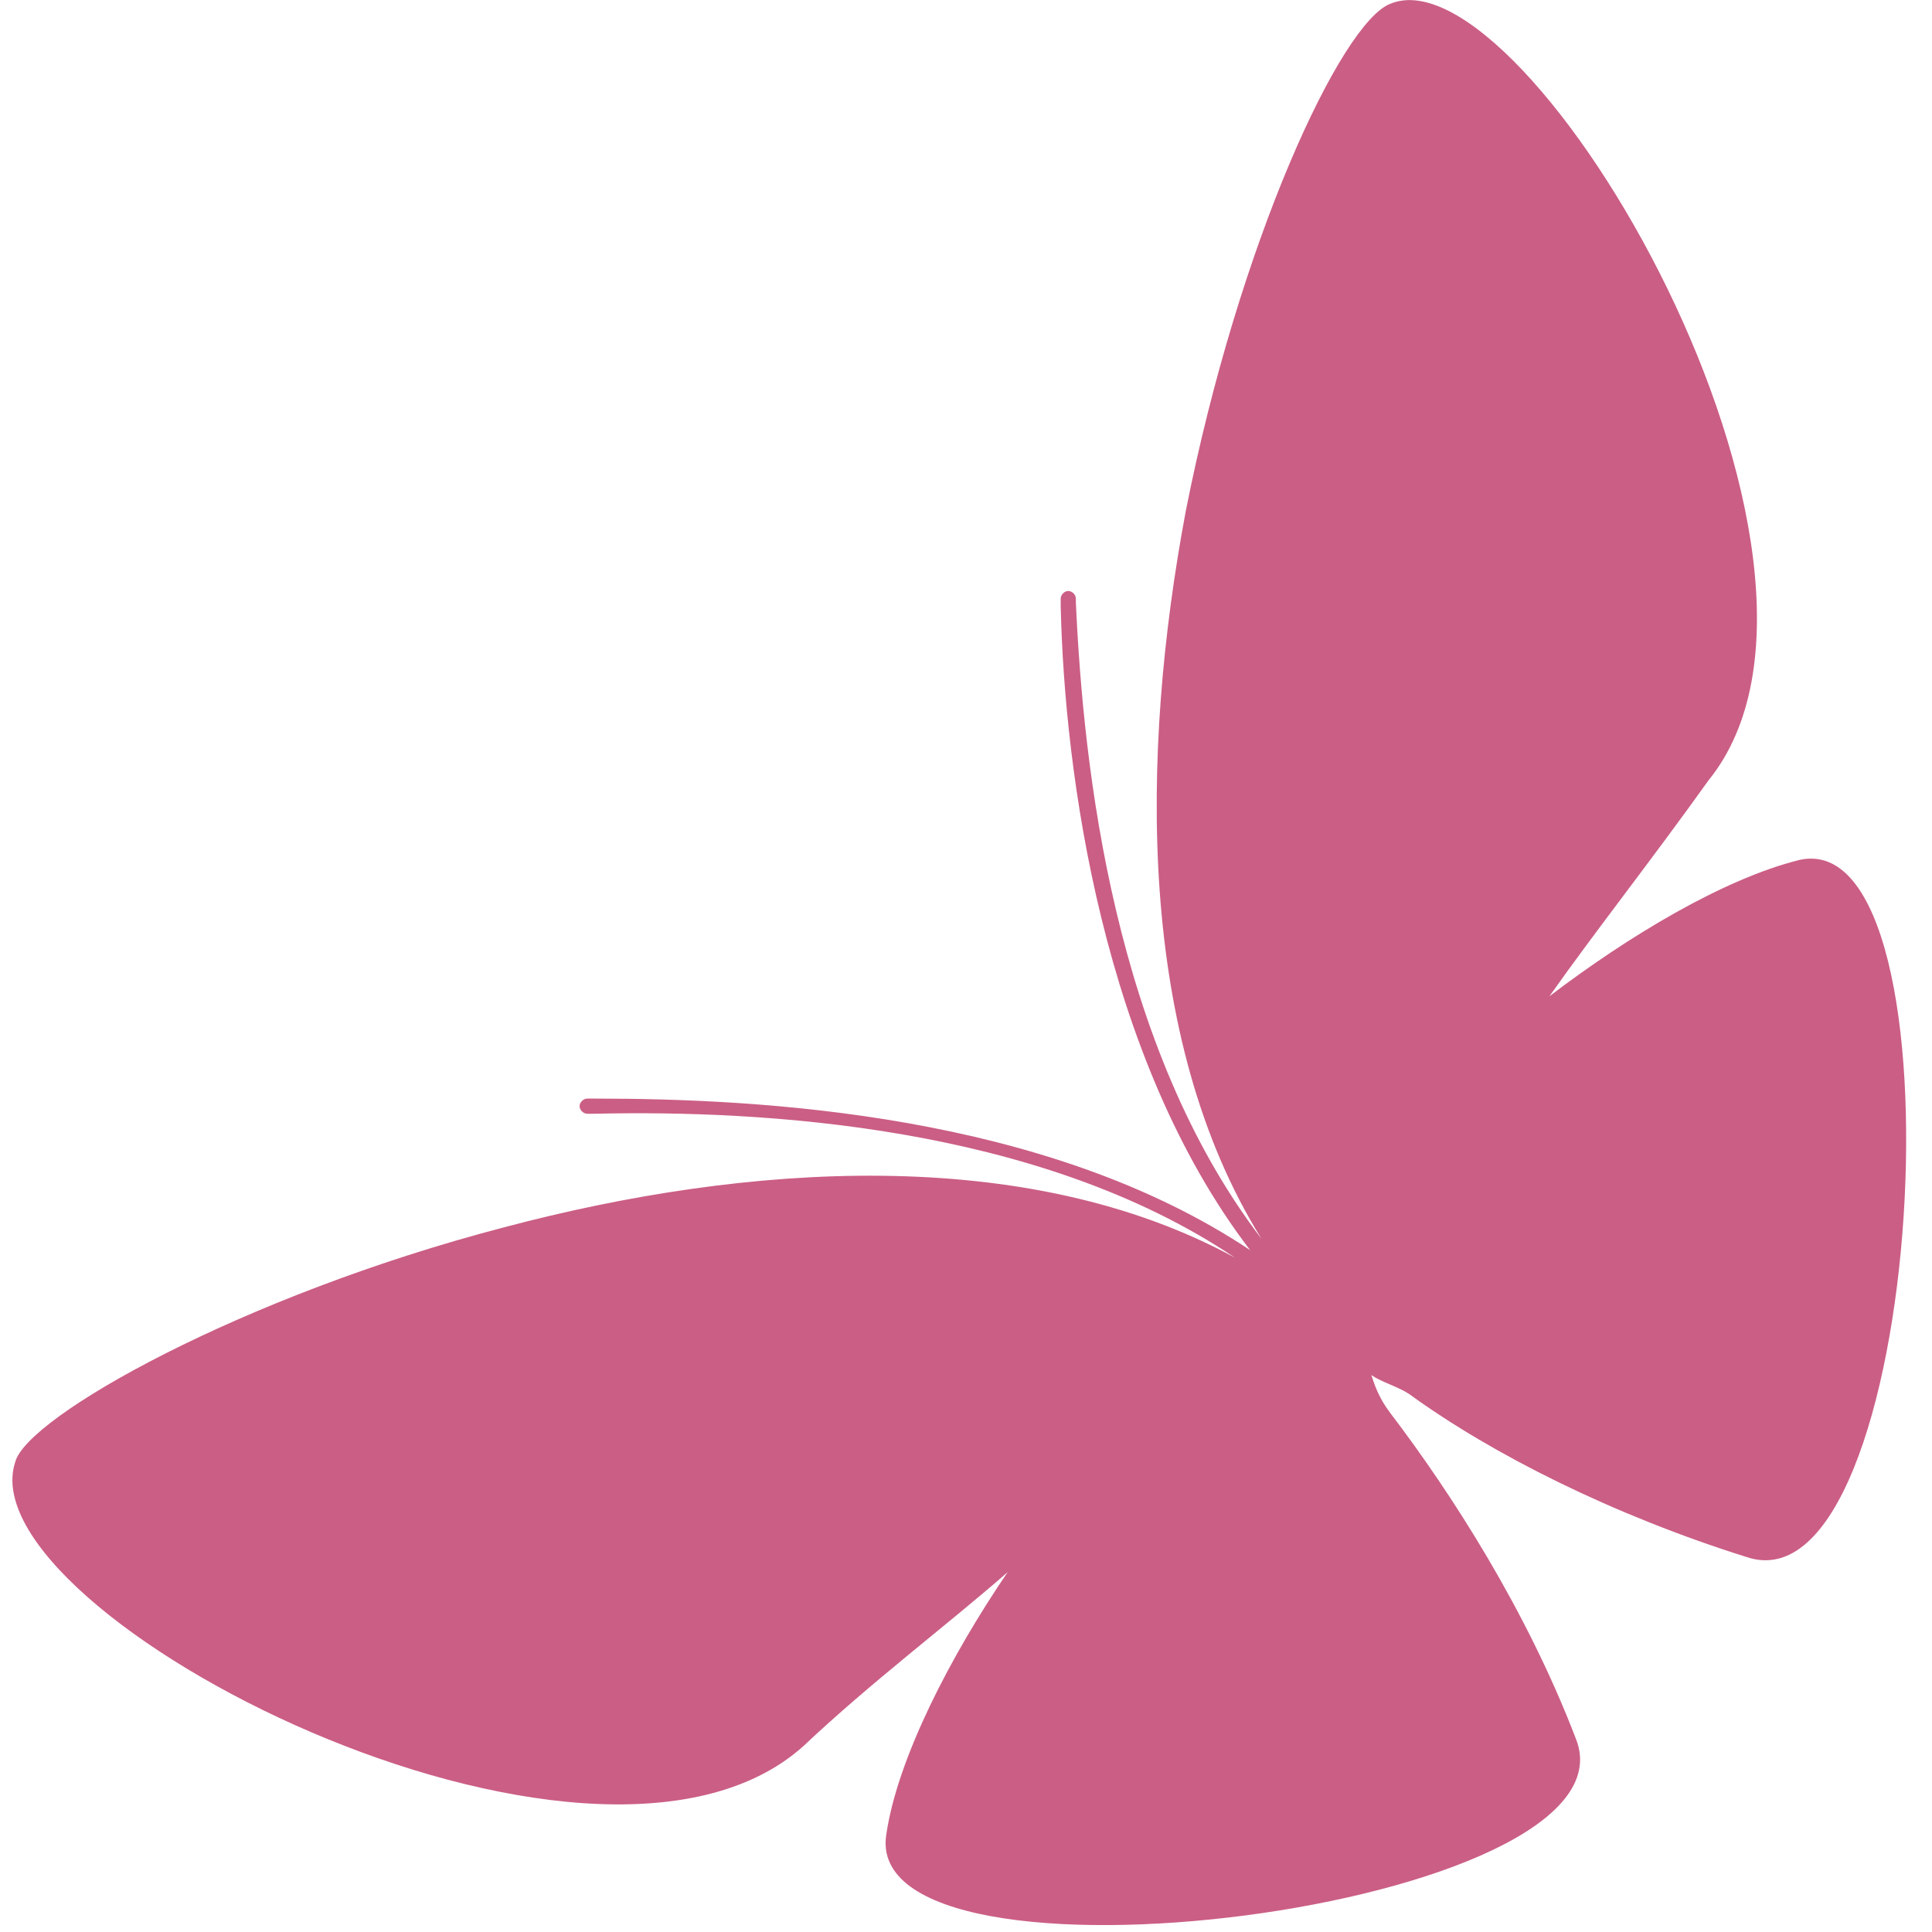 <?xml version="1.0" encoding="utf-8"?>
<!-- Generator: Adobe Illustrator 25.2.3, SVG Export Plug-In . SVG Version: 6.00 Build 0)  -->
<svg version="1.1" id="Capa_1" xmlns="http://www.w3.org/2000/svg" xmlns:xlink="http://www.w3.org/1999/xlink" x="0px" y="0px"
	 viewBox="0 0 51 51" style="enable-background:new 0 0 51 51;" xml:space="preserve">
<style type="text/css">
	.st0{fill:#CB5E85;enable-background:new    ;}
</style>
<path class="st0" d="M21.2,46.1c1.8-1.7,3.8-3.2,5.4-4.6c-1.5,2.2-2.9,4.9-3.2,6.9c-0.8,4.6,20,2,18.2-2.5c-1.3-3.4-3.3-6.5-4.9-8.6
	c-0.3-0.4-0.4-0.7-0.5-1c0.3,0.2,0.7,0.3,1,0.5c2.2,1.6,5.4,3.2,8.9,4.3c4.7,1.6,5.9-19.4,1.4-18.4c-2,0.5-4.5,2-6.6,3.6
	c1.2-1.7,2.7-3.6,4.2-5.7c4.7-5.8-4.8-22-8.4-20.5c-1.3,0.5-4,6.3-5.4,13.4c-1.2,6.4-1.3,13.9,2,19.2c-3.9-5.1-4.7-12.4-4.9-16.8
	c0-0.1,0-0.1,0-0.1c0-0.1-0.1-0.2-0.2-0.2c-0.1,0-0.2,0.1-0.2,0.2c0,0.1,0,0.1,0,0.2c0.1,4.4,1.1,11.9,5,17c-5.4-3.6-12.9-4-17.3-4
	c-0.1,0-0.1,0-0.2,0c-0.1,0-0.2,0.1-0.2,0.2s0.1,0.2,0.2,0.2c0.1,0,0.1,0,0.2,0c4.4-0.1,11.7,0.3,16.9,3.8c-5.5-3-12.9-2.5-19.3-0.8
	c-6.9,1.8-12.6,5-12.9,6.2C-0.9,42.6,15.6,51.1,21.2,46.1z"/>
</svg>
